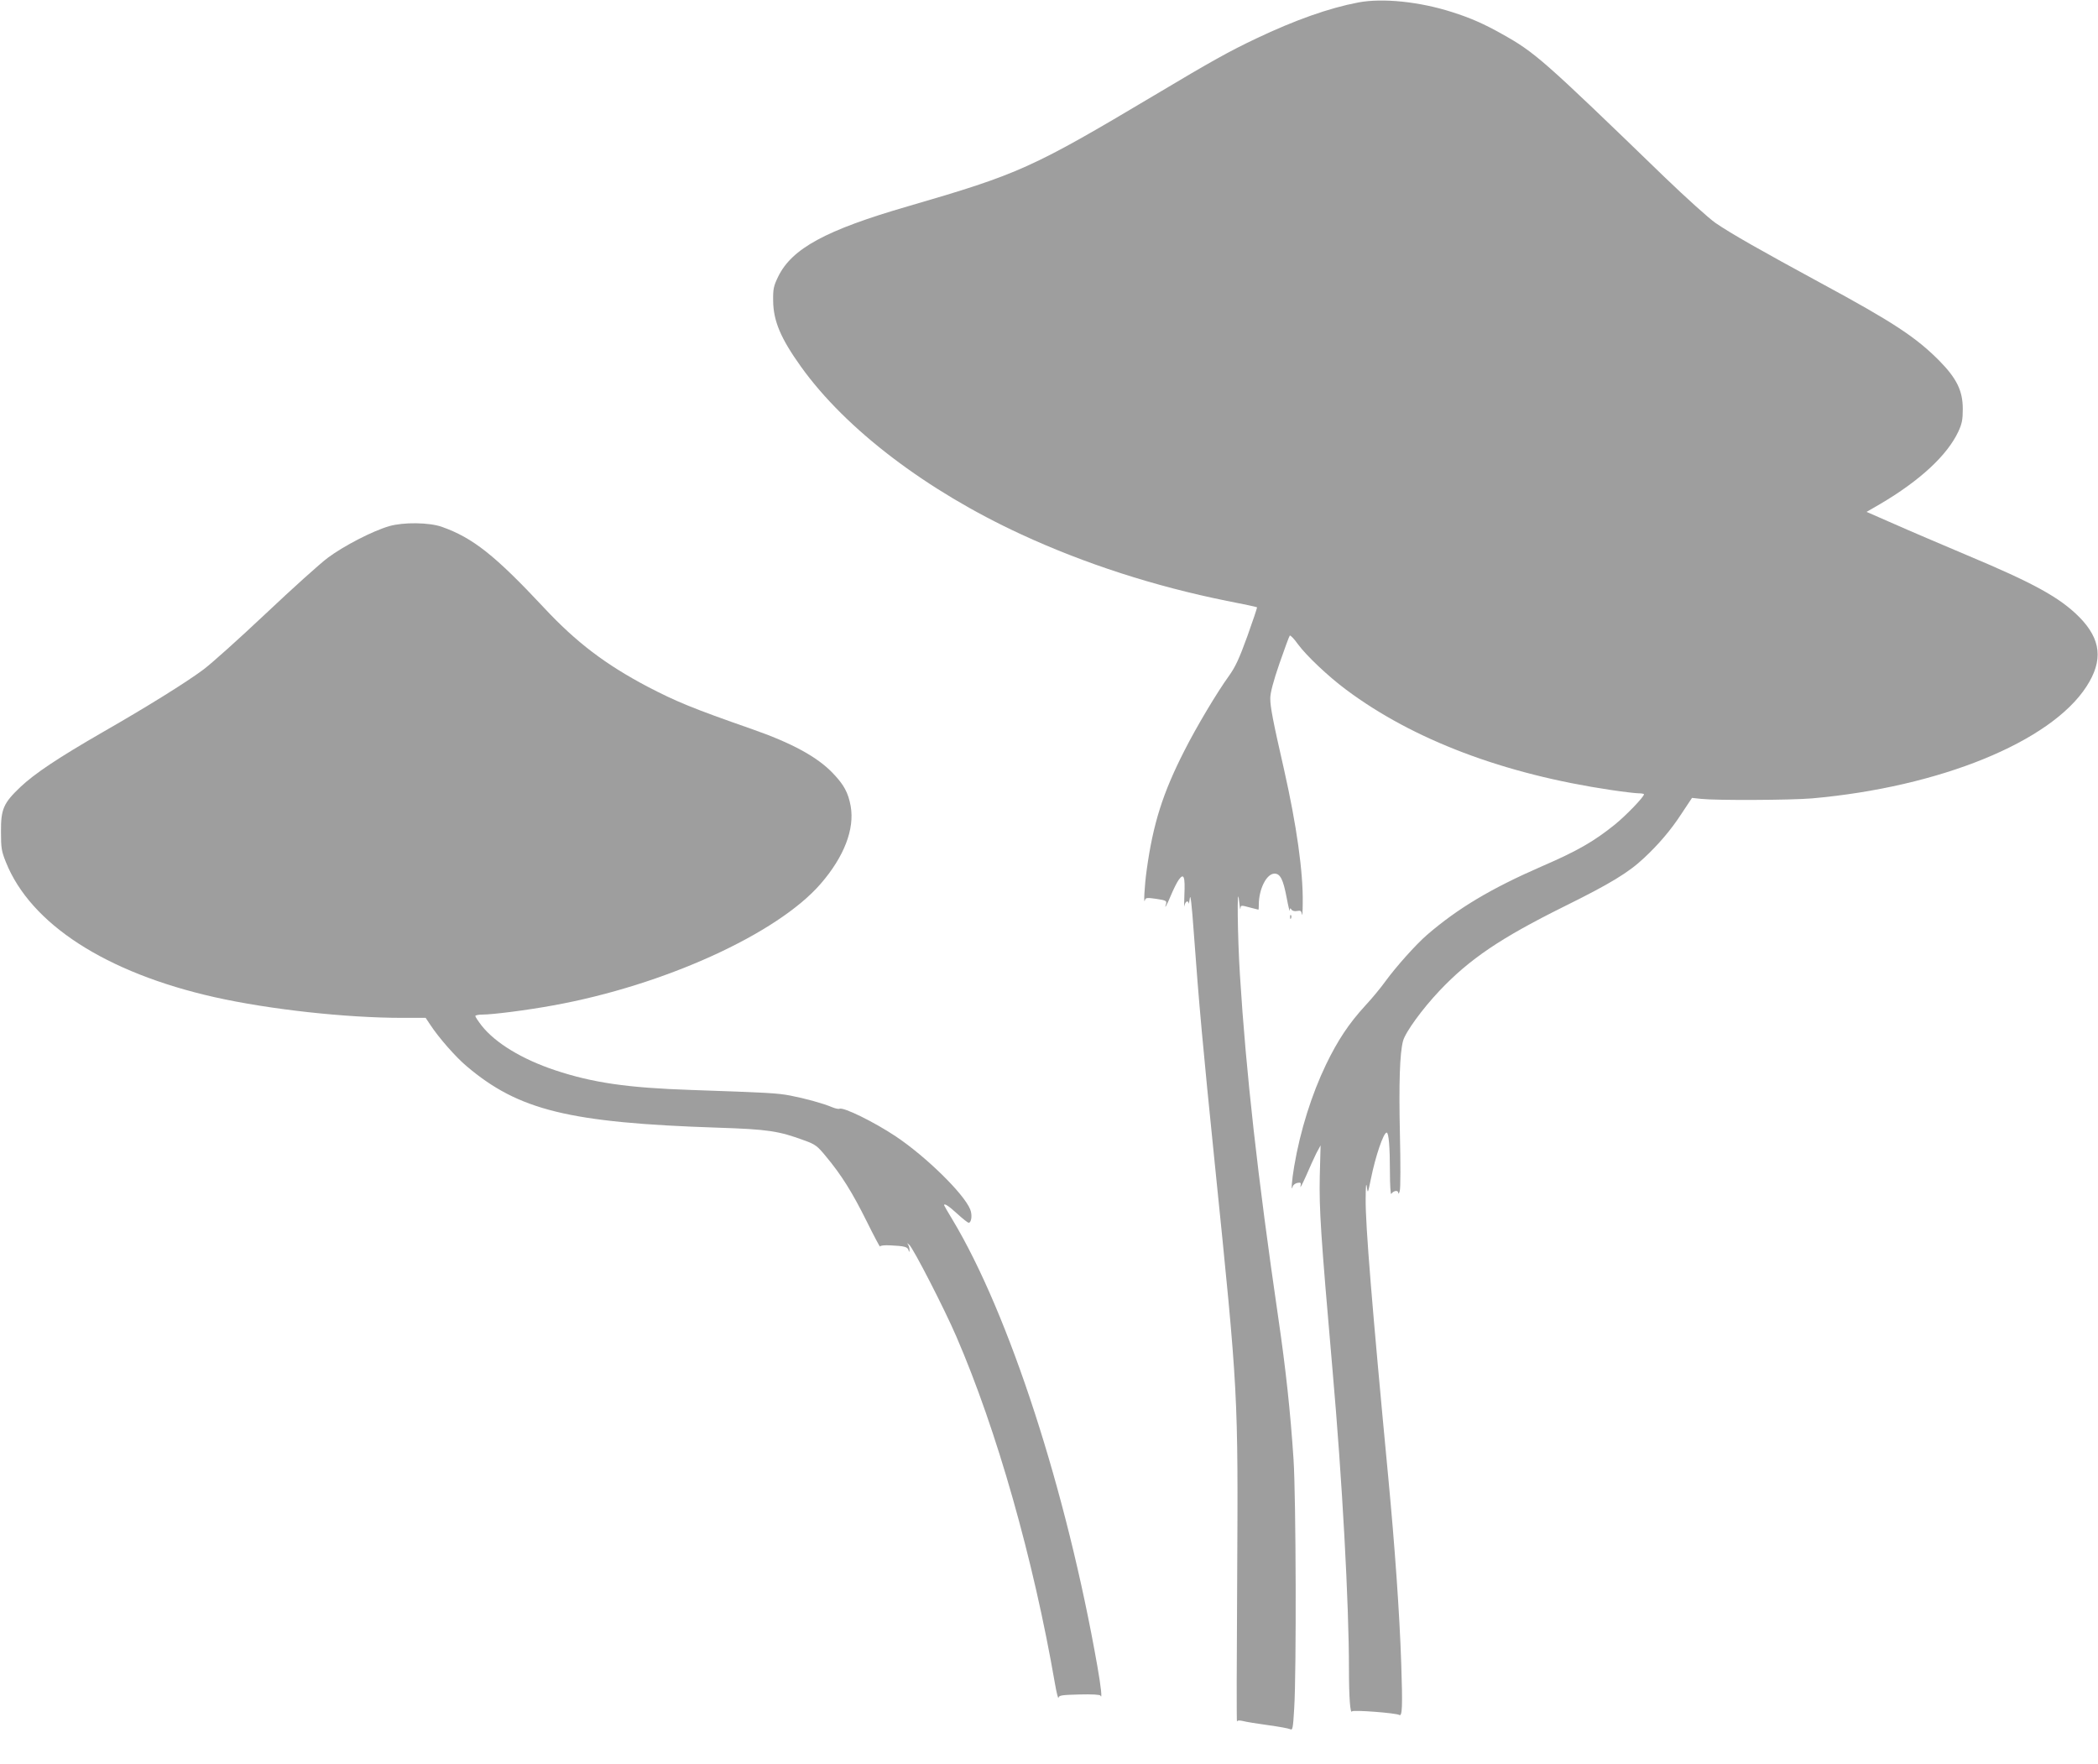 <?xml version="1.0" standalone="no"?>
<!DOCTYPE svg PUBLIC "-//W3C//DTD SVG 20010904//EN"
 "http://www.w3.org/TR/2001/REC-SVG-20010904/DTD/svg10.dtd">
<svg version="1.0" xmlns="http://www.w3.org/2000/svg"
 width="1280pt" height="1076pt" viewBox="0 0 1280 1076"
 preserveAspectRatio="xMidYMid meet">
<g transform="translate(0,1076) scale(0.1,-0.1)"
fill="#9e9e9e" stroke="none">
<path d="M8287 10745 c-179 -34 -385 -107 -623 -220 -164 -78 -269 -136 -619
-345 -749 -446 -826 -481 -1507 -679 -500 -145 -706 -257 -790 -428 -28 -58
-32 -75 -31 -147 1 -124 46 -230 169 -402 273 -382 766 -757 1344 -1024 387
-179 814 -317 1255 -406 99 -19 182 -37 184 -39 2 -2 -25 -82 -59 -177 -50
-138 -73 -187 -113 -243 -71 -98 -196 -307 -271 -455 -132 -259 -191 -445
-230 -728 -14 -100 -20 -222 -10 -182 4 13 14 14 69 6 59 -9 64 -12 59 -31
-12 -38 4 -10 31 55 15 36 36 78 47 93 31 43 39 18 34 -93 -2 -52 -2 -83 0
-67 5 27 23 38 26 15 0 -7 4 7 7 32 4 30 12 -37 24 -205 32 -440 56 -705 128
-1410 145 -1422 143 -1393 137 -2555 -3 -476 -4 -860 -1 -853 3 7 14 8 36 3
18 -5 86 -16 152 -25 66 -9 127 -20 137 -25 14 -8 17 5 24 128 14 218 11 1288
-4 1517 -19 289 -47 550 -93 864 -126 863 -197 1497 -234 2091 -15 236 -19
586 -5 450 4 -36 7 -55 8 -43 2 21 3 21 55 7 28 -7 53 -14 55 -14 1 0 2 13 2
30 0 95 47 190 96 190 35 0 53 -36 74 -147 10 -54 19 -89 19 -78 1 15 3 17 10
6 5 -8 19 -12 34 -9 22 4 27 1 30 -21 2 -14 5 17 5 69 3 190 -37 473 -114 815
-69 302 -84 382 -84 435 0 32 18 102 56 212 31 89 59 166 63 170 4 4 27 -20
51 -54 51 -69 184 -195 293 -276 410 -306 962 -515 1617 -612 74 -11 150 -20
168 -20 17 0 32 -3 32 -6 0 -16 -110 -130 -178 -185 -128 -103 -229 -161 -444
-254 -310 -135 -513 -256 -702 -419 -68 -59 -188 -193 -255 -285 -25 -35 -80
-102 -122 -147 -99 -108 -167 -210 -239 -359 -87 -181 -157 -402 -194 -620
-14 -81 -21 -166 -9 -124 2 9 15 19 28 22 22 4 24 1 19 -22 -3 -14 12 15 34
64 21 50 50 112 63 139 l26 48 -5 -188 c-4 -203 5 -348 78 -1185 59 -670 100
-1420 100 -1820 0 -177 8 -279 19 -260 7 10 268 -10 288 -22 18 -11 21 49 12
313 -10 305 -39 712 -79 1135 -99 1042 -140 1546 -138 1700 0 76 3 104 7 75 6
-44 6 -44 25 48 28 139 77 282 96 282 13 0 20 -90 20 -239 0 -80 4 -141 8
-135 14 20 42 25 43 6 0 -9 5 -4 9 12 5 15 5 171 1 345 -7 314 -1 495 19 570
14 53 117 195 223 307 184 194 372 321 763 515 275 136 390 205 485 295 88 82
164 171 227 268 l65 98 56 -6 c92 -10 546 -8 676 3 780 69 1457 345 1675 683
103 159 89 288 -44 423 -119 120 -280 208 -686 378 -151 64 -351 149 -443 190
l-169 74 83 48 c243 143 409 297 477 442 22 48 27 72 27 138 0 111 -37 186
-143 294 -143 144 -281 235 -723 474 -363 197 -547 301 -643 367 -39 27 -179
153 -311 280 -745 721 -790 760 -992 873 -110 62 -193 98 -303 133 -199 64
-425 87 -573 59z"/>
<path d="M2375 7550 c-101 -29 -277 -120 -375 -193 -47 -35 -217 -188 -379
-341 -162 -153 -333 -306 -380 -341 -106 -79 -344 -227 -611 -380 -274 -158
-417 -253 -506 -337 -103 -98 -119 -135 -118 -273 0 -98 3 -118 30 -185 151
-378 611 -675 1274 -824 335 -75 801 -126 1144 -126 l143 0 28 -42 c50 -77
156 -198 222 -253 317 -269 625 -345 1533 -375 306 -10 371 -20 528 -78 67
-24 79 -34 131 -97 95 -114 161 -220 248 -395 45 -91 82 -160 82 -155 1 6 27
9 63 7 86 -4 106 -9 111 -30 4 -14 5 -13 6 3 0 12 -5 27 -11 35 -7 8 -3 6 9
-4 24 -20 215 -391 288 -561 246 -568 470 -1357 601 -2115 10 -58 20 -97 22
-88 3 15 20 17 128 20 76 2 126 -1 128 -7 12 -28 3 56 -19 180 -188 1070 -538
2148 -884 2724 -28 46 -51 86 -51 88 0 14 29 -5 80 -52 33 -30 64 -55 70 -55
17 0 23 49 9 82 -39 96 -270 322 -454 445 -132 88 -323 182 -344 168 -5 -2
-26 2 -47 11 -52 22 -160 52 -253 70 -79 15 -137 18 -601 34 -391 13 -604 44
-835 121 -200 67 -362 165 -446 271 -21 27 -39 54 -39 59 0 5 19 9 43 9 64 0
274 27 432 56 676 122 1368 437 1632 742 143 165 208 334 183 474 -15 82 -41
130 -108 200 -95 100 -251 185 -498 271 -358 125 -457 166 -632 257 -258 136
-436 271 -632 481 -299 320 -435 428 -625 495 -77 27 -233 29 -320 4z"/>
<path d="M7871 5164 c0 -11 3 -14 6 -6 3 7 2 16 -1 19 -3 4 -6 -2 -5 -13z"/>
</g>
</svg>
